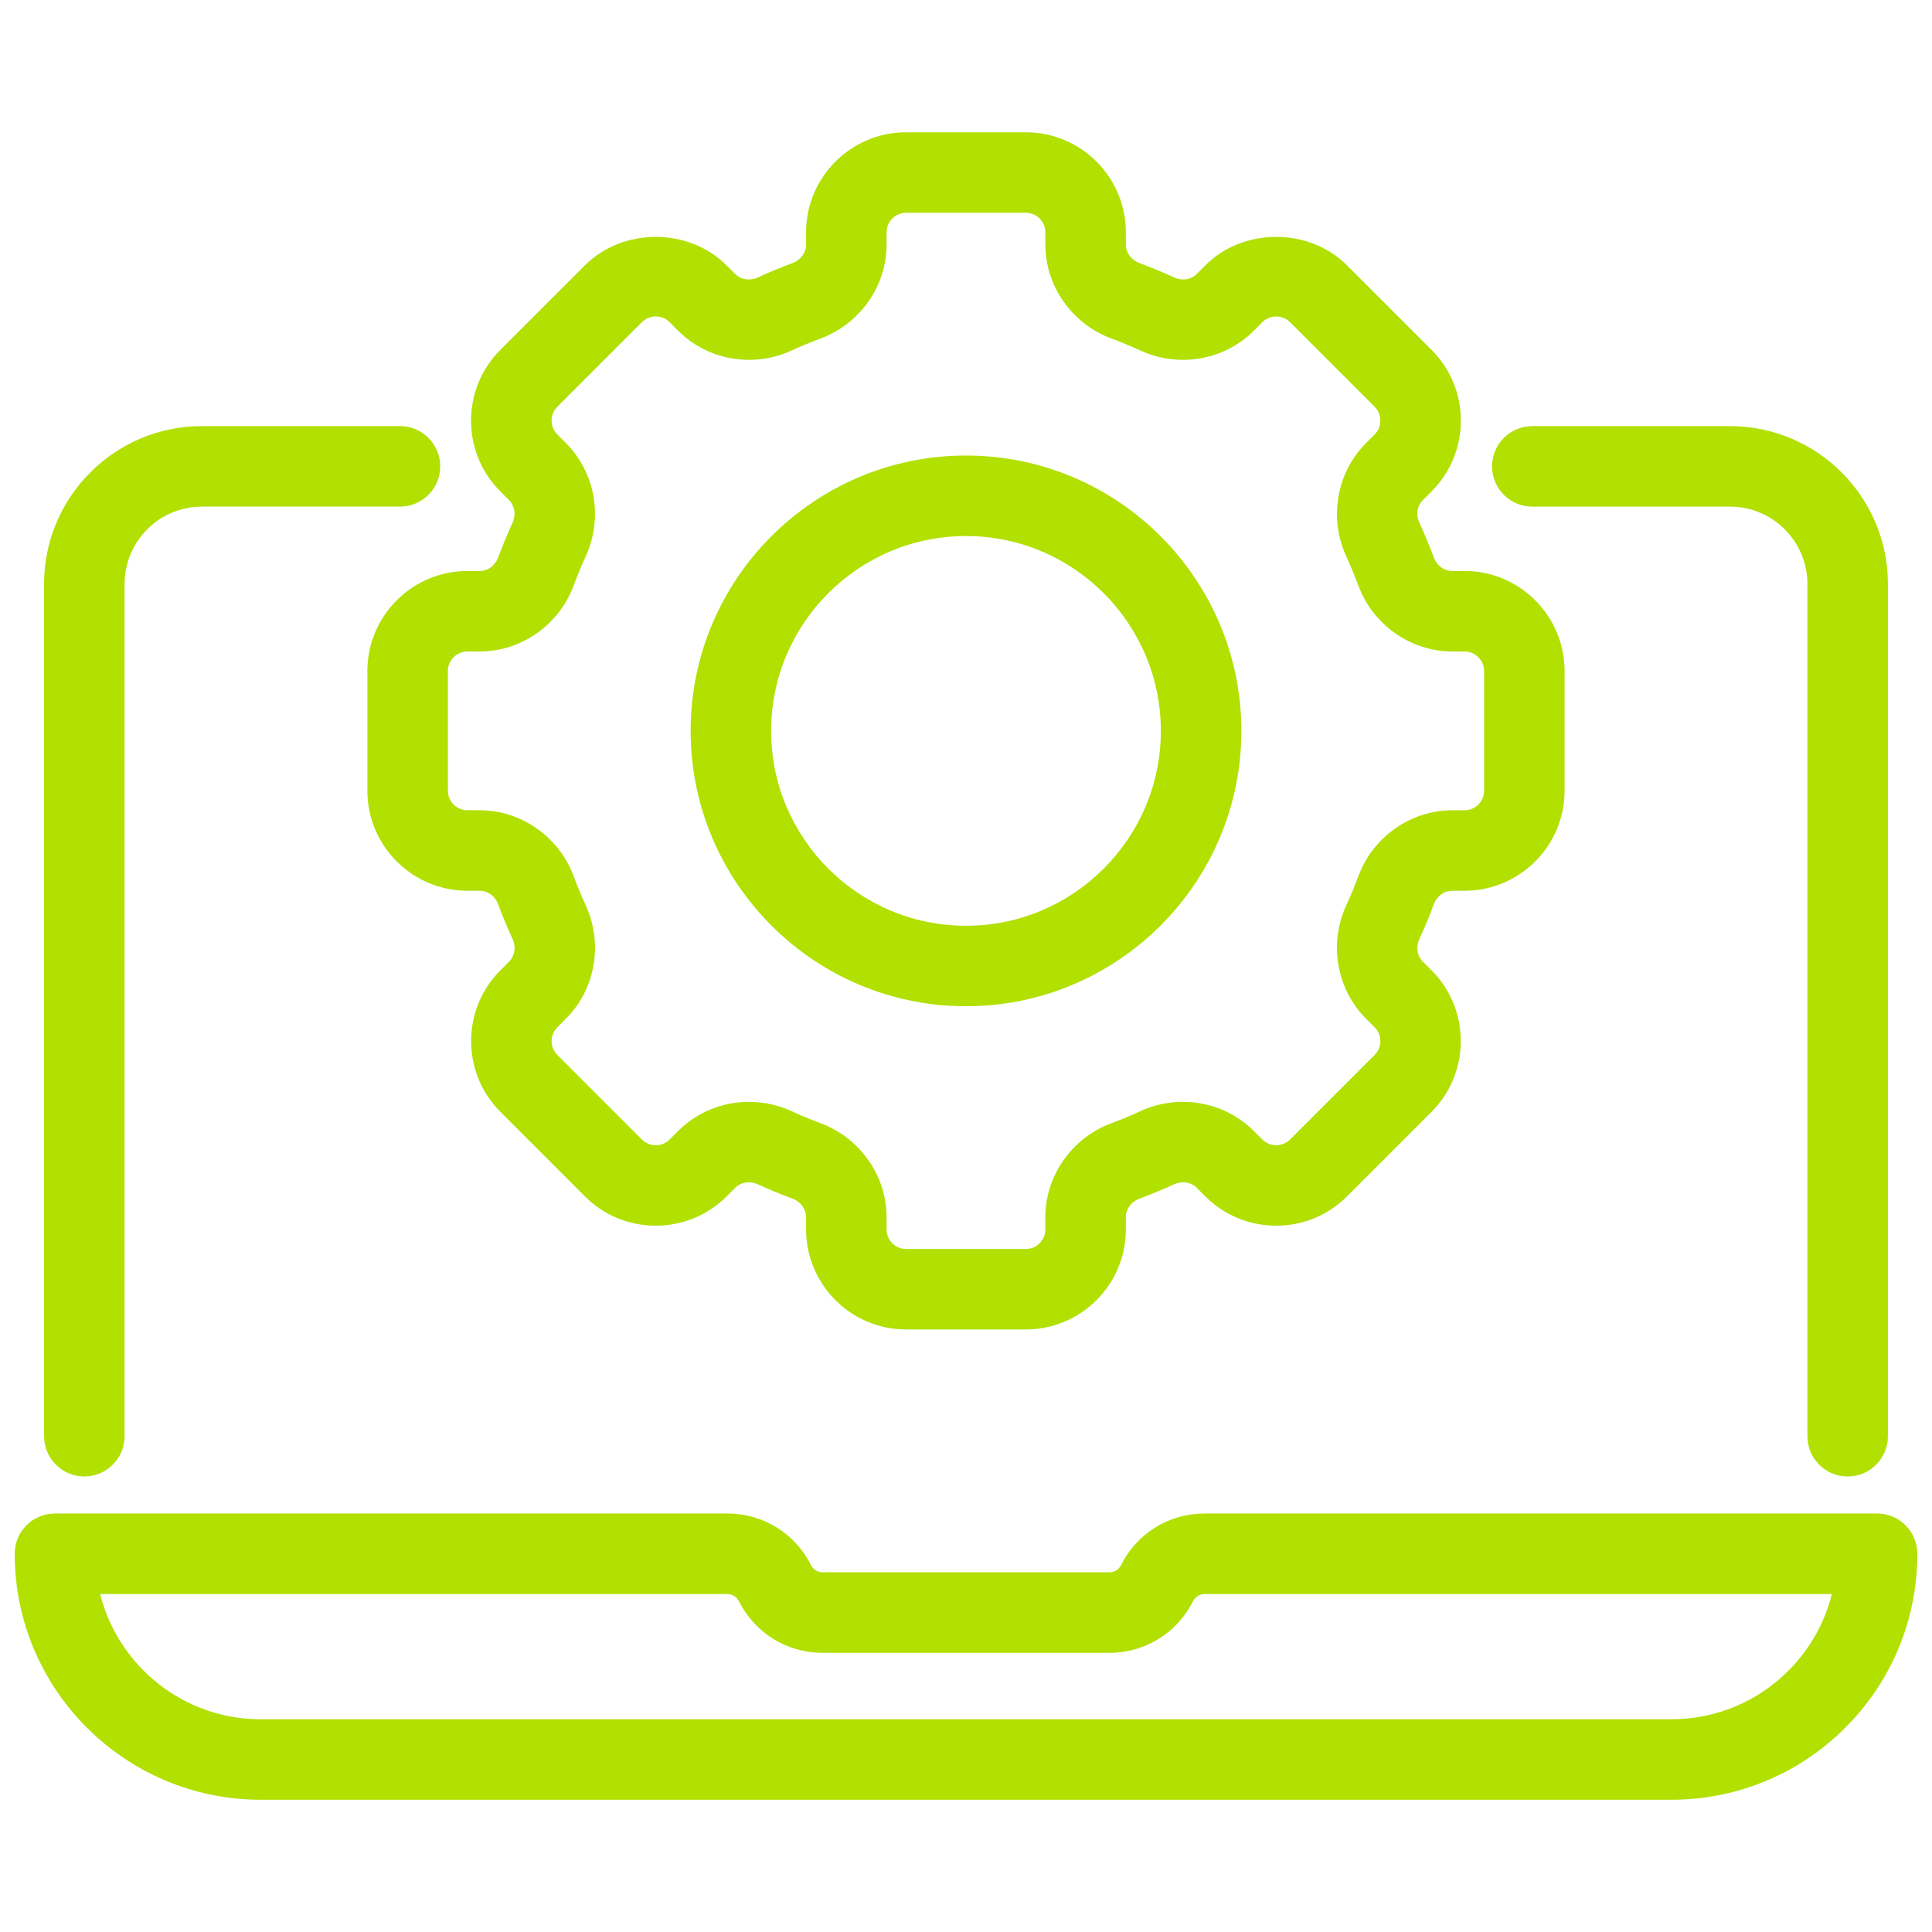 <?xml version="1.0" encoding="UTF-8"?><svg id="Layer_1" xmlns="http://www.w3.org/2000/svg" viewBox="0 0 72 72"><defs><style>.cls-1{fill:#b1e001;stroke-width:0px;}</style></defs><path class="cls-1" d="M36,37.5c5.658,0,10.262-4.604,10.262-10.262s-4.604-10.262-10.262-10.262-10.262,4.604-10.262,10.262,4.604,10.262,10.262,10.262ZM36,19.977c4.004,0,7.262,3.258,7.262,7.262s-3.258,7.262-7.262,7.262-7.262-3.258-7.262-7.262,3.258-7.262,7.262-7.262Z"/><path class="cls-1" d="M18.566,20.773c-.114.308-.385.506-.69.506h-.456c-2.057,0-3.729,1.673-3.729,3.729v4.459c0,2.057,1.673,3.729,3.729,3.729h.456c.306,0,.577.198.69.506.163.438.341.868.535,1.288.138.299.087.632-.129.848l-.324.323c-1.453,1.454-1.453,3.82,0,5.274l3.153,3.154c1.454,1.452,3.82,1.452,5.273,0l.324-.324c.216-.216.548-.266.846-.13.423.195.854.374,1.289.534.308.115.507.387.507.691v.456c0,2.057,1.673,3.729,3.729,3.729h4.459c2.057,0,3.729-1.673,3.729-3.729v-.456c0-.305.199-.576.502-.689.439-.162.871-.341,1.292-.535.299-.139.632-.087.849.131l.322.321c1.454,1.453,3.82,1.453,5.274,0l3.153-3.153c1.453-1.454,1.453-3.82,0-5.275l-.322-.321c-.216-.217-.267-.55-.13-.848.194-.421.373-.852.535-1.289.114-.308.385-.506.69-.506h.456c2.057,0,3.729-1.673,3.729-3.729v-4.459c0-2.057-1.673-3.729-3.729-3.729h-.456c-.306,0-.577-.198-.69-.506-.163-.438-.341-.868-.535-1.288-.138-.299-.087-.632.13-.85l.322-.322c.705-.704,1.092-1.641,1.092-2.637s-.388-1.933-1.092-2.637l-3.153-3.153c-1.41-1.411-3.868-1.409-5.274,0l-.323.323c-.217.218-.549.268-.849.129-.421-.193-.85-.372-1.288-.534-.307-.114-.505-.385-.505-.69v-.455c0-2.057-1.673-3.729-3.729-3.729h-4.459c-2.057,0-3.729,1.673-3.729,3.729v.455c0,.306-.198.576-.505.69-.438.162-.867.341-1.29.535-.298.137-.631.087-.848-.131l-.322-.321c-1.409-1.41-3.866-1.411-5.275,0l-3.153,3.153c-.705.704-1.092,1.641-1.092,2.637s.388,1.933,1.091,2.636l.324.324c.216.217.267.55.13.848-.194.421-.373.852-.535,1.289ZM21.378,21.818c.136-.366.285-.726.448-1.079.657-1.431.362-3.128-.733-4.223l-.324-.324c-.186-.186-.213-.402-.213-.516s.027-.33.213-.516l3.153-3.153c.187-.187.403-.214.516-.214s.33.027.517.215l.322.321c1.097,1.098,2.793,1.391,4.222.734.353-.162.713-.312,1.08-.448,1.472-.547,2.461-1.954,2.461-3.503v-.455c0-.402.327-.729.729-.729h4.459c.402,0,.729.327.729.729v.455c0,1.549.989,2.956,2.461,3.503.367.137.727.286,1.078.447,1.431.66,3.127.363,4.224-.732l.324-.323c.186-.187.403-.214.516-.214s.33.027.516.214l3.153,3.153c.186.186.213.402.213.516s-.027.33-.214.517l-.322.322c-1.096,1.096-1.391,2.793-.733,4.225.162.353.311.712.447,1.078.546,1.472,1.954,2.461,3.503,2.461h.456c.402,0,.729.327.729.729v4.459c0,.402-.327.729-.729.729h-.456c-1.549,0-2.957.989-3.503,2.461-.136.366-.285.726-.448,1.079-.658,1.43-.363,3.127.734,4.225l.322.321c.285.284.285.748,0,1.032l-3.152,3.152c-.285.285-.748.285-1.033,0l-.321-.32c-1.097-1.099-2.795-1.394-4.226-.735-.352.162-.709.312-1.079.448-1.471.548-2.46,1.955-2.46,3.502v.456c0,.402-.327.729-.729.729h-4.459c-.402,0-.729-.327-.729-.729v-.456c0-1.547-.989-2.954-2.464-3.504-.365-.135-.723-.284-1.077-.447-.508-.233-1.049-.347-1.585-.347-.974,0-1.931.374-2.637,1.081l-.323.323c-.284.283-.748.283-1.032,0l-3.152-3.153c-.285-.284-.285-.748,0-1.031l.323-.323c1.097-1.097,1.392-2.794.733-4.225-.162-.353-.311-.712-.447-1.078-.546-1.472-1.954-2.461-3.503-2.461h-.456c-.402,0-.729-.327-.729-.729v-4.459c0-.402.327-.729.729-.729h.456c1.549,0,2.957-.989,3.503-2.461Z"/><path class="cls-1" d="M69.952,56.404h-25.061c-1.327,0-2.52.737-3.113,1.924-.082.165-.248.267-.431.267h-10.693c-.184,0-.349-.102-.431-.266-.594-1.188-1.787-1.925-3.114-1.925H2.048c-.829,0-1.5.672-1.5,1.5,0,5.055,4.112,9.167,9.167,9.167h52.571c2.448,0,4.75-.953,6.482-2.685,1.731-1.73,2.685-4.032,2.685-6.482,0-.828-.671-1.5-1.5-1.5ZM66.646,62.266c-1.165,1.164-2.714,1.806-4.361,1.806H9.714c-2.883,0-5.311-1.989-5.982-4.667h23.376c.181,0,.35.104.431.268.594,1.186,1.787,1.923,3.114,1.923h10.693c1.327,0,2.52-.737,3.114-1.924.081-.162.25-.267.43-.267h23.378c-.267,1.074-.821,2.059-1.623,2.861Z"/><path class="cls-1" d="M57.105,18.881h7.371c1.588,0,2.881,1.292,2.881,2.881v31.762c0,.828.671,1.5,1.5,1.5s1.5-.672,1.5-1.5v-31.762c0-3.243-2.638-5.881-5.881-5.881h-7.371c-.829,0-1.5.672-1.5,1.5s.671,1.5,1.5,1.5Z"/><path class="cls-1" d="M3.143,55.023c.829,0,1.5-.672,1.5-1.5v-31.762c0-1.589,1.292-2.881,2.881-2.881h7.382c.829,0,1.5-.672,1.5-1.5s-.671-1.5-1.5-1.5h-7.382c-3.243,0-5.881,2.638-5.881,5.881v31.762c0,.828.671,1.5,1.5,1.5Z"/></svg>